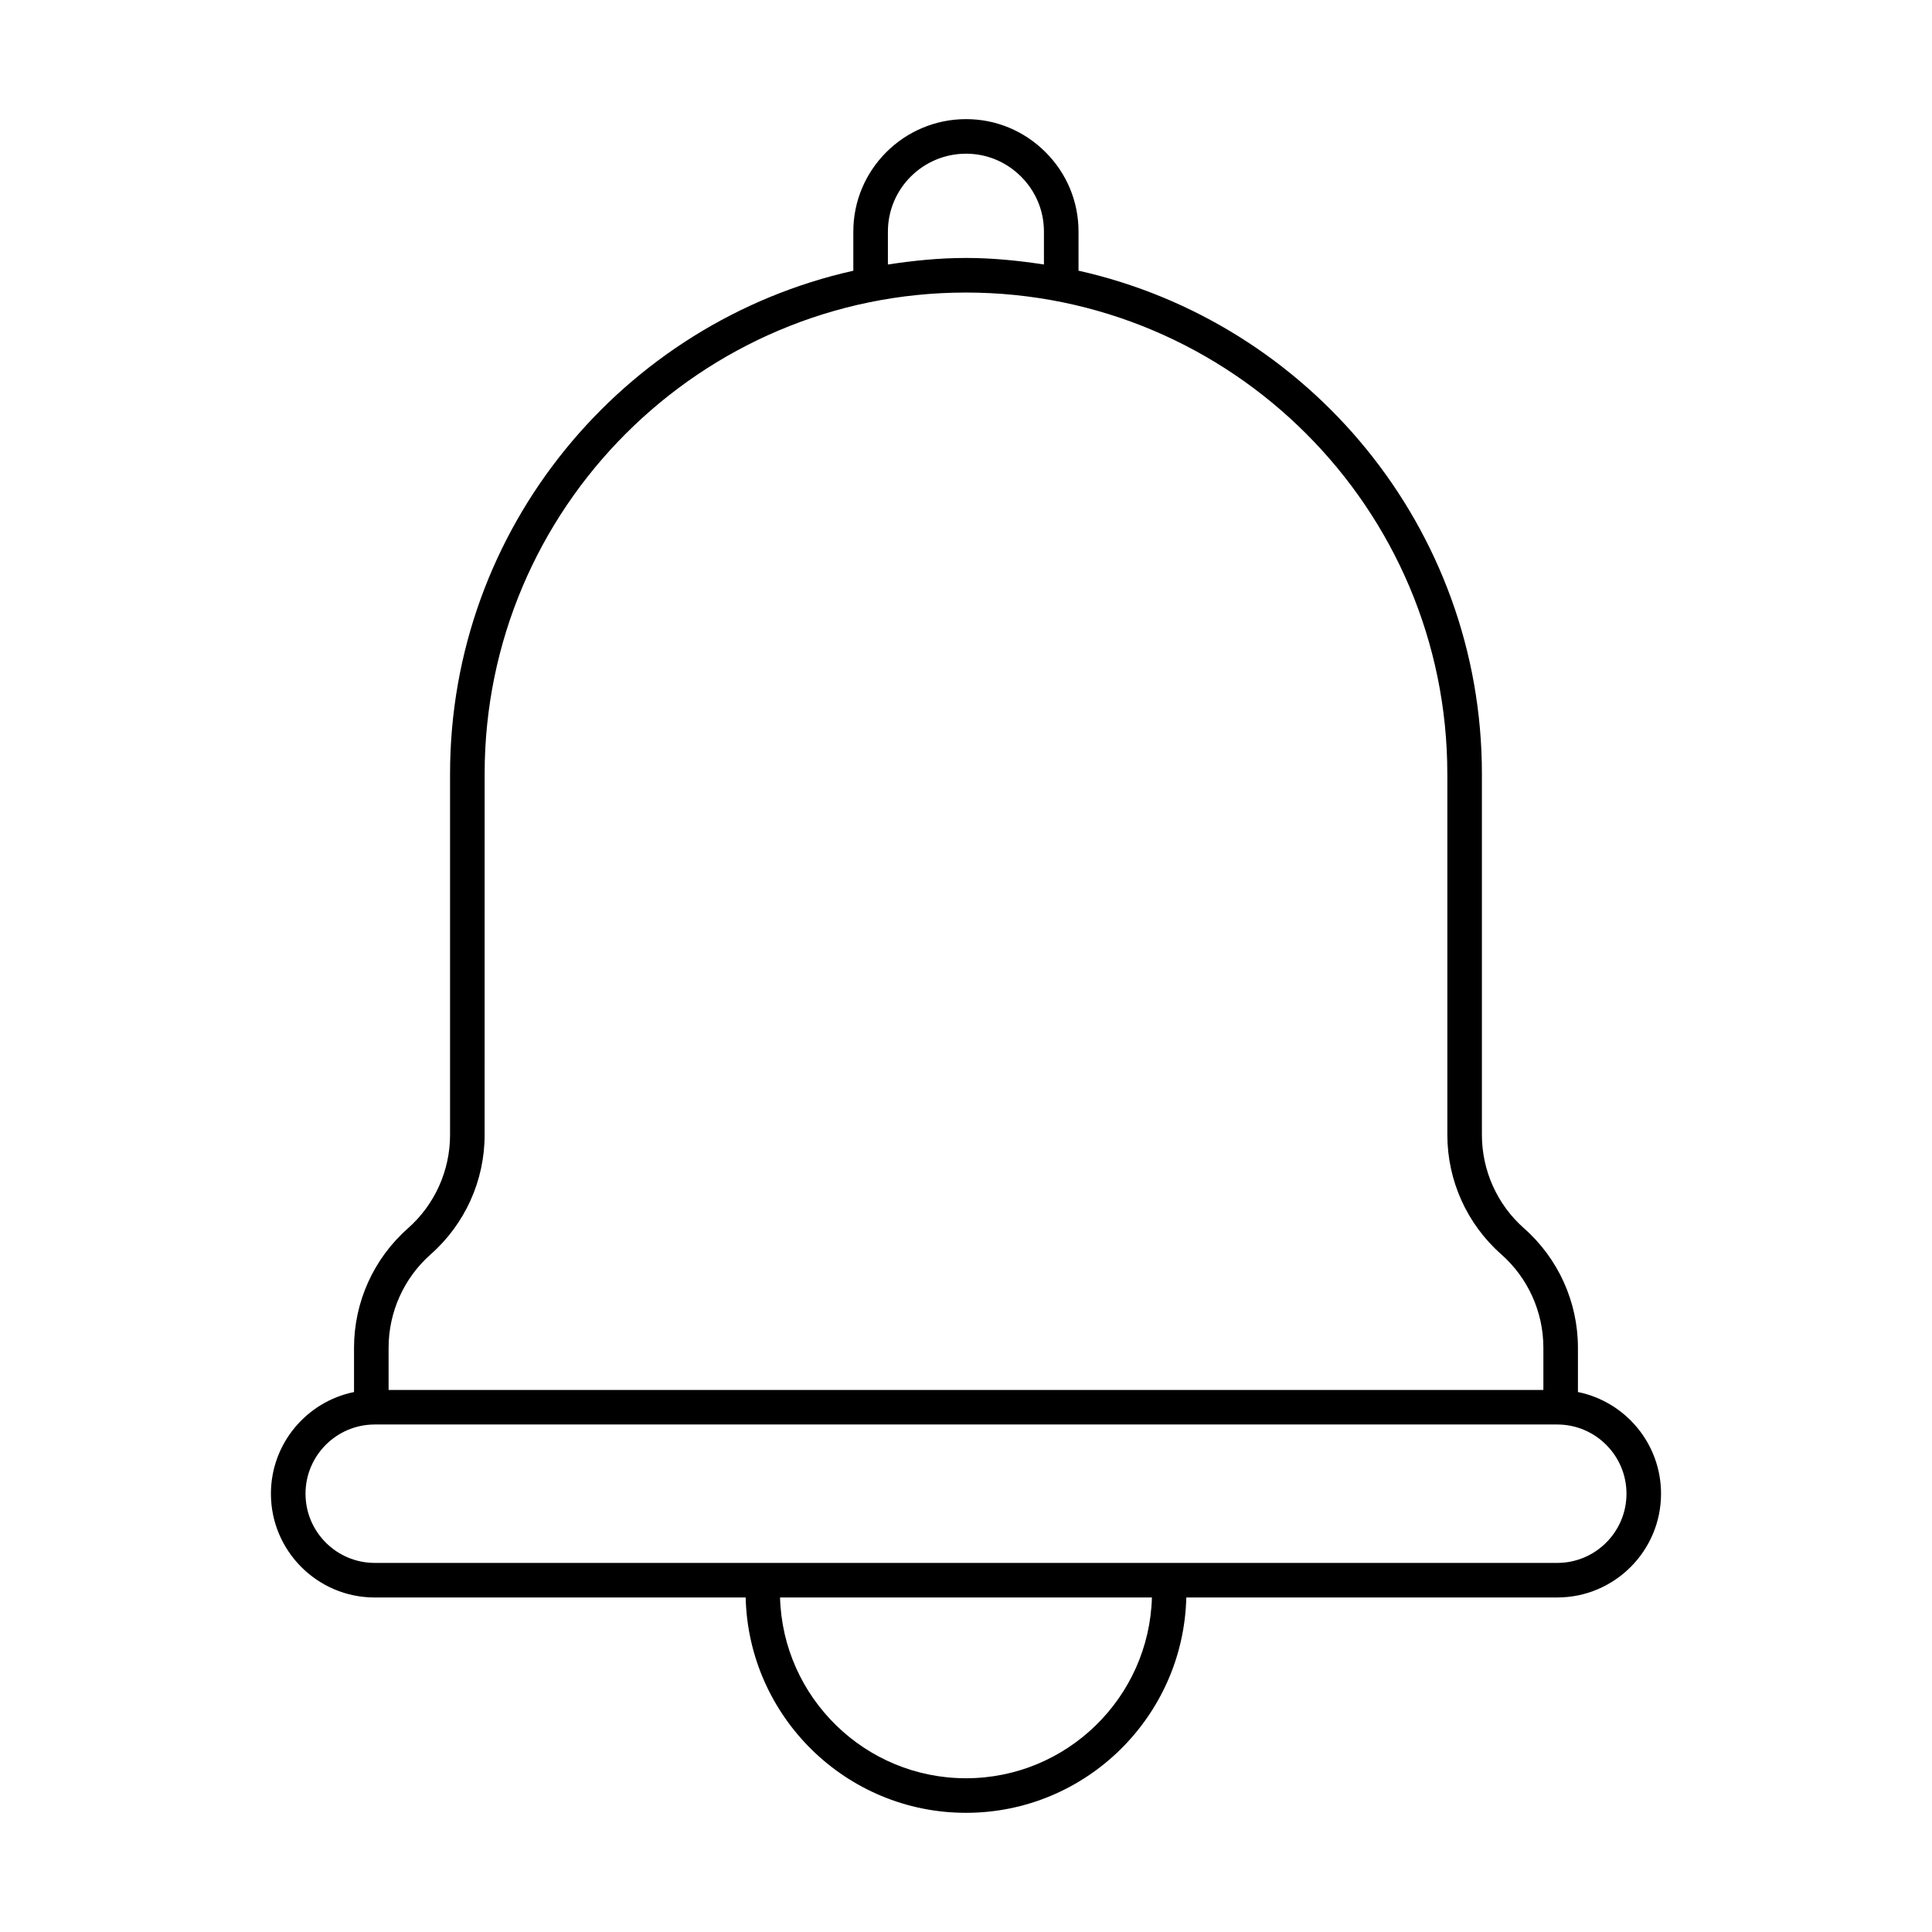 <?xml version="1.0" encoding="UTF-8"?>
<!-- Uploaded to: SVG Repo, www.svgrepo.com, Generator: SVG Repo Mixer Tools -->
<svg fill="#000000" width="800px" height="800px" version="1.1" viewBox="144 144 512 512" xmlns="http://www.w3.org/2000/svg">
 <path d="m421.07 184.32c-5.648-5.644-13.125-8.75-21.051-8.75-16.473 0-29.879 13.363-29.879 29.797v10.379c-61.062 13.668-106.87 68.211-106.87 133.34v95.68c0 9.473-4.074 18.5-11.172 24.762-9.074 8.008-14.277 19.535-14.277 31.633v11.746c-12.547 2.547-22.023 13.656-22.023 26.945 0 15.164 12.336 27.5 27.5 27.5h98.312c0.746 31.582 26.621 57.066 58.387 57.066 31.762 0 57.637-25.484 58.383-57.07h98.312c15.164 0 27.5-12.336 27.5-27.5 0-13.289-9.477-24.398-22.023-26.945v-11.746c0-12.094-5.203-23.625-14.277-31.633-7.098-6.262-11.172-15.289-11.172-24.762v-95.676c0-65.141-45.82-119.69-106.9-133.35v-10.371c0-7.934-3.109-15.414-8.75-21.047zm-41.766 21.047c0-11.379 9.293-20.637 20.715-20.637 5.484 0 10.66 2.156 14.57 6.066 3.914 3.91 6.066 9.078 6.066 14.57v8.73c-6.754-1.031-13.621-1.734-20.66-1.734-7.051 0-13.926 0.703-20.691 1.738zm20.691 409.89c-26.719 0-48.539-21.363-49.277-47.91h98.551c-0.738 26.551-22.555 47.91-49.273 47.91zm175.04-75.41c0 10.109-8.227 18.34-18.34 18.34h-313.39c-10.113 0-18.34-8.23-18.34-18.34 0-10.109 8.227-18.34 18.34-18.34h313.39c10.113 0.004 18.34 8.23 18.34 18.34zm-47.473-190.76v95.68c0 12.094 5.203 23.625 14.277 31.633 7.098 6.262 11.172 15.289 11.172 24.762v11.191h-306.03v-11.191c0-9.473 4.074-18.5 11.172-24.762 9.074-8.008 14.277-19.535 14.277-31.633l0.004-95.68c0-70.34 57.223-127.56 127.56-127.56 70.336 0 127.56 57.223 127.56 127.56z"/>
</svg>